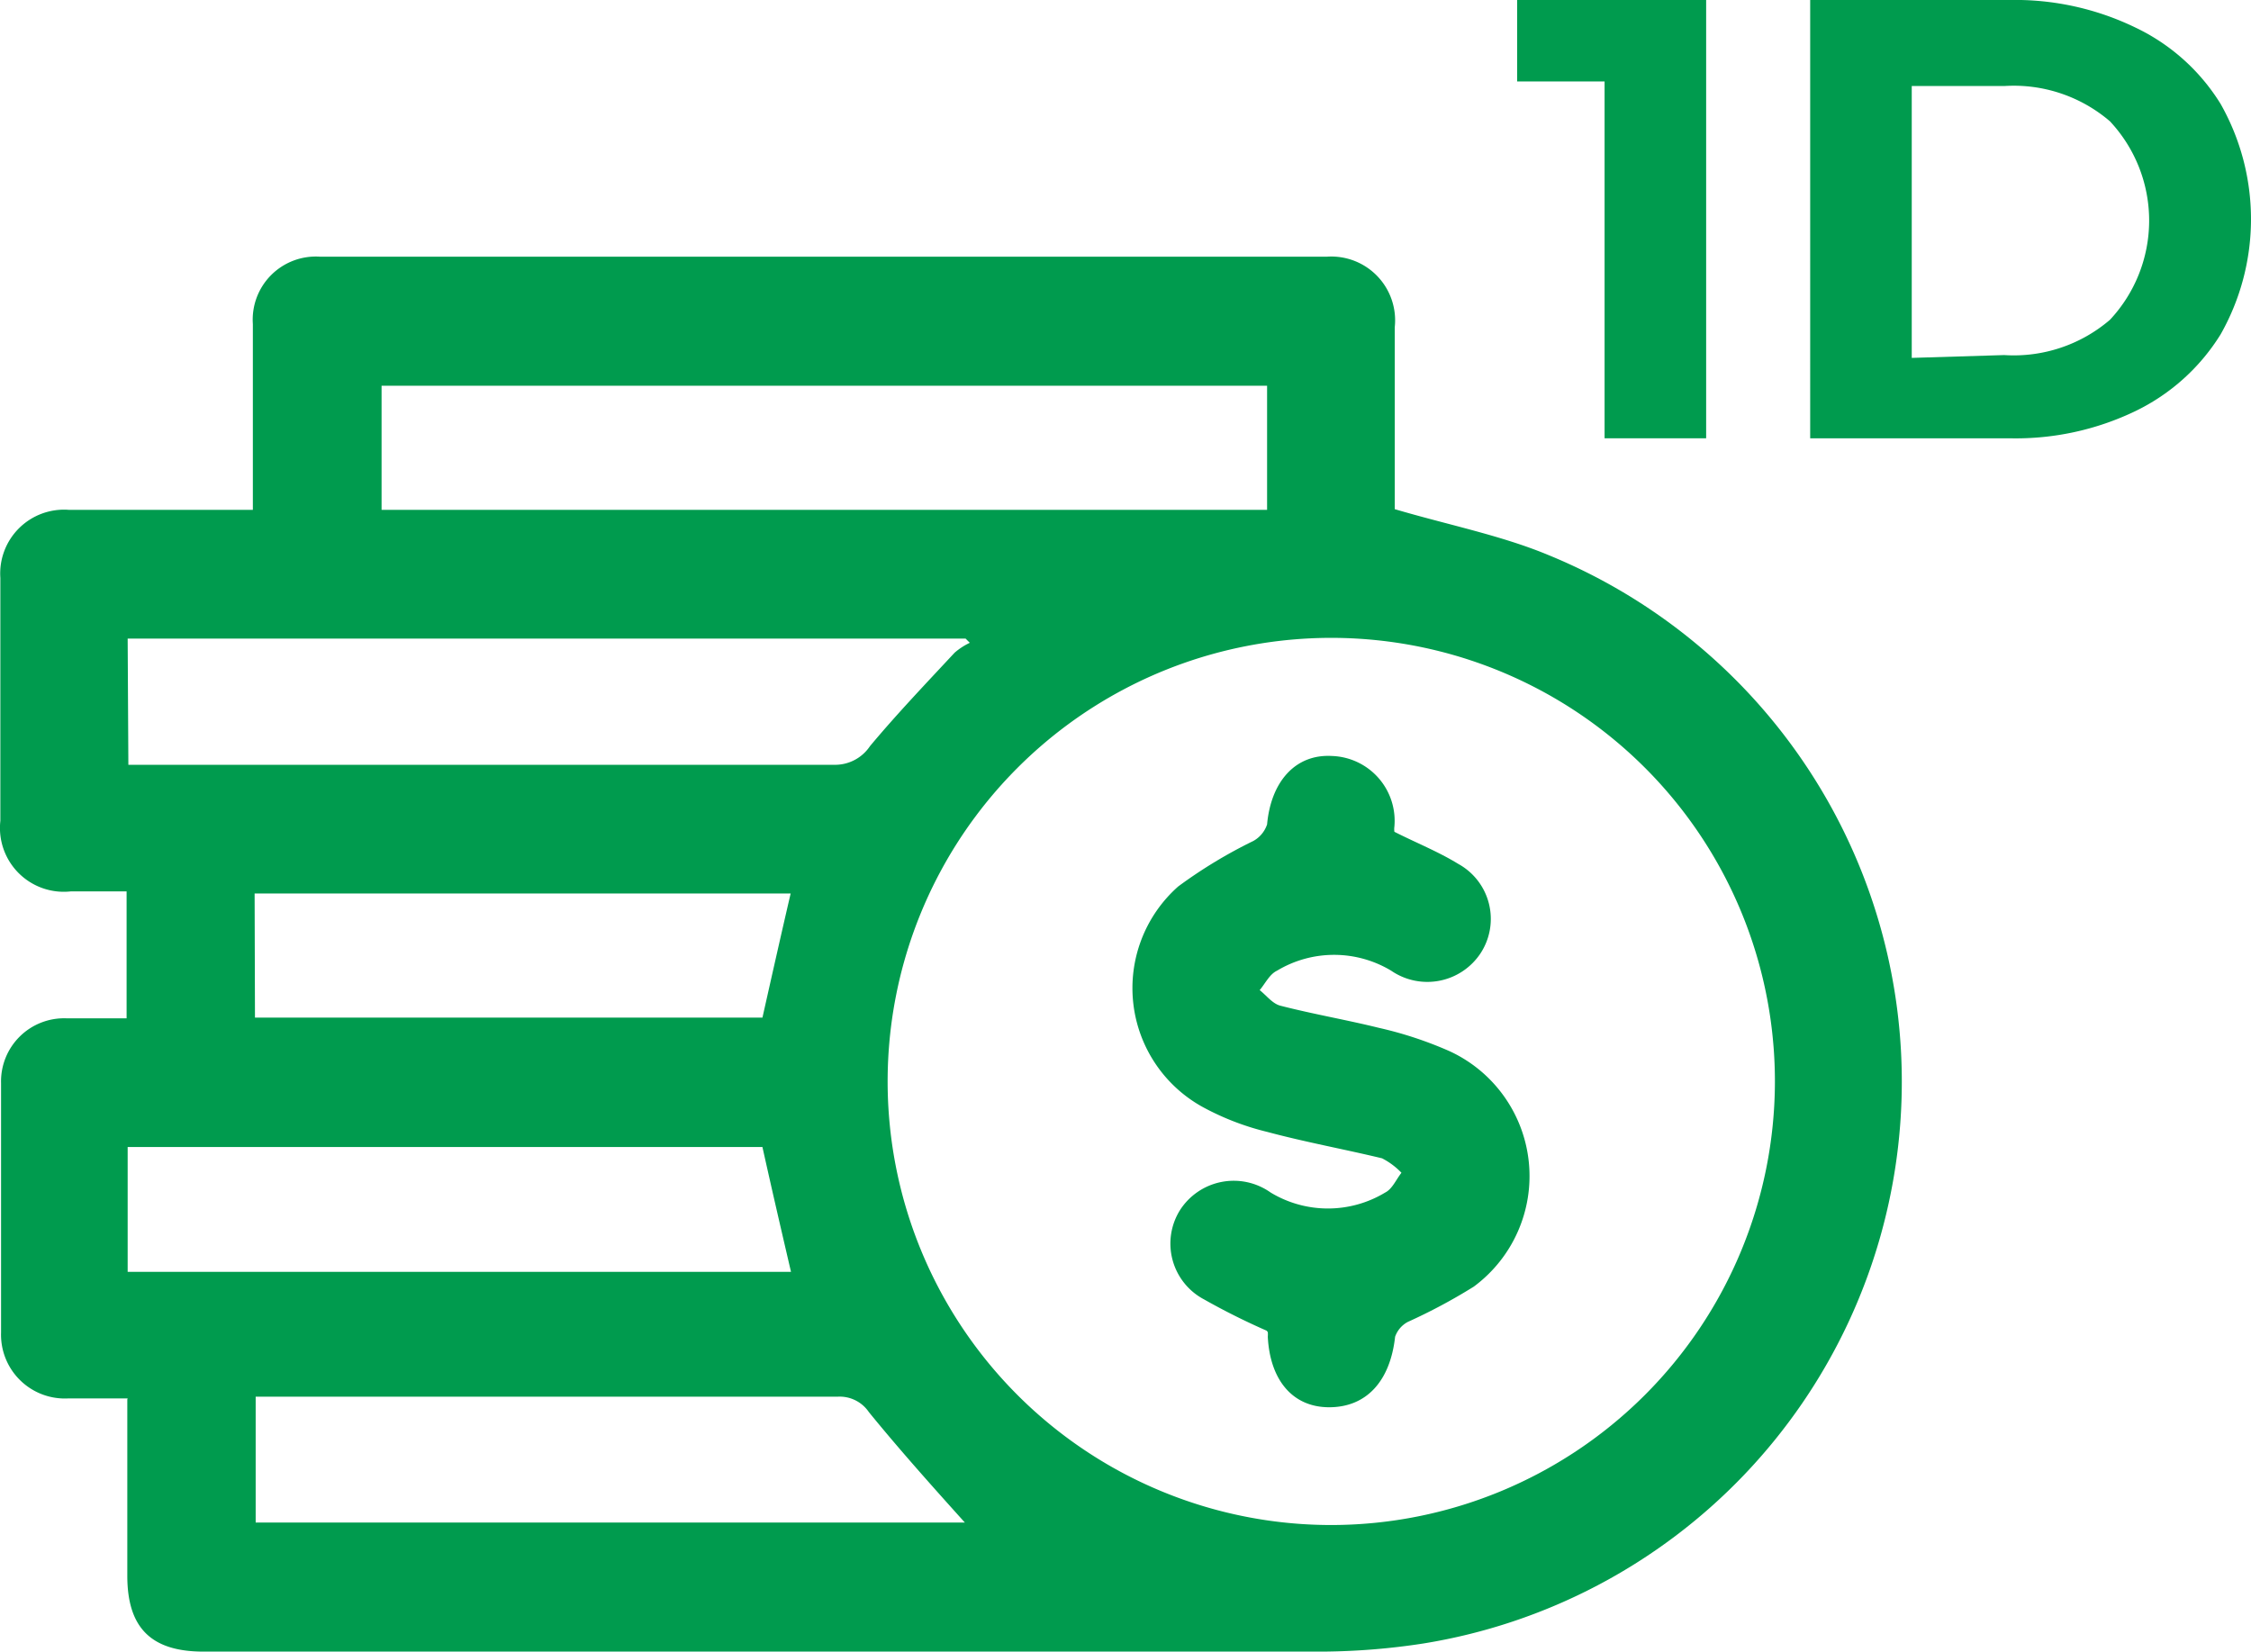 <svg xmlns="http://www.w3.org/2000/svg" id="Capa_1" data-name="Capa 1" viewBox="0 0 63.83 46.84"><defs><style>.cls-1{fill:#009b4e;}</style></defs><title>profit1d</title><path class="cls-1" d="M1332,460.48h-1.69a1.81,1.81,0,0,1-1.9-1.87c0-2.36,0-4.71,0-7.07a1.79,1.79,0,0,1,1.86-1.84h1.7v-3.6h-1.58a1.81,1.81,0,0,1-2-2c0-2.3,0-4.59,0-6.89a1.81,1.81,0,0,1,1.95-1.93h5.21c0-.22,0-.41,0-.6,0-1.56,0-3.11,0-4.67a1.79,1.79,0,0,1,1.91-1.91H1366a1.81,1.81,0,0,1,1.93,2v5.16c1.49.44,3,.74,4.33,1.29a16.14,16.14,0,0,1-3.52,30.88,19.47,19.47,0,0,1-2.86.23h-31.73c-1.48,0-2.16-.67-2.16-2.15v-5m46.72-9a12.58,12.58,0,1,0-12.59,12.56,12.59,12.59,0,0,0,12.59-12.56m-39.51-16.23h25.11v-3.52h-25.11Zm-7.18,7.23h.69c6.45,0,12.9,0,19.34,0a1.19,1.19,0,0,0,1-.53c.76-.91,1.59-1.78,2.4-2.65a1.88,1.88,0,0,1,.43-.28l-.12-.12H1332Zm3.61,18V464h20.11c-.9-1-1.84-2.05-2.72-3.13a1,1,0,0,0-.88-.44h-16.51Zm15.18-3.62c-.28-1.2-.55-2.37-.81-3.54h-18v3.54Zm-15.2-7.21H1350c.27-1.2.53-2.36.8-3.52H1335.6Z" transform="translate(-1328.38 -420.82)"></path><path class="cls-1" d="M1364.3,458.56a19.69,19.69,0,0,1-1.78-.89,1.79,1.79,0,0,1-.68-2.53,1.81,1.81,0,0,1,2.57-.5,3.14,3.14,0,0,0,3.25,0c.2-.1.31-.37.46-.56a2.07,2.07,0,0,0-.55-.41c-1.08-.26-2.18-.46-3.26-.75a7.52,7.52,0,0,1-1.78-.68,3.85,3.85,0,0,1-.74-6.28,13.71,13.71,0,0,1,2.13-1.29.84.84,0,0,0,.39-.47c.11-1.21.8-2,1.84-1.94a1.84,1.84,0,0,1,1.77,2,.54.54,0,0,0,0,.15c.61.31,1.24.56,1.81.91a1.78,1.78,0,0,1,.63,2.54,1.81,1.81,0,0,1-2.53.49,3.14,3.14,0,0,0-3.24,0c-.21.1-.33.36-.49.55.19.15.36.38.58.44.93.24,1.87.4,2.8.63a10.86,10.86,0,0,1,2,.66,3.9,3.9,0,0,1,.69,6.68,16,16,0,0,1-1.87,1,.76.76,0,0,0-.36.42c-.14,1.27-.82,2-1.87,2s-1.68-.79-1.74-2a.7.7,0,0,0,0-.13" transform="translate(-1328.38 -420.82)"></path><path class="cls-1" d="M1376.76,420.82v12.43h-2.88V423.13h-2.48v-2.31Z" transform="translate(-1328.38 -420.82)"></path><path class="cls-1" d="M1379.71,420.82h5.65a7.82,7.82,0,0,1,3.57.78,5.73,5.73,0,0,1,2.42,2.17,6.63,6.63,0,0,1,0,6.53,5.82,5.82,0,0,1-2.42,2.18,7.82,7.82,0,0,1-3.57.77h-5.65Zm5.5,10.07a4.19,4.19,0,0,0,3-1,4.12,4.12,0,0,0,0-5.63,4.19,4.19,0,0,0-3-1h-2.62v7.71Z" transform="translate(-1328.38 -420.82)"></path></svg>